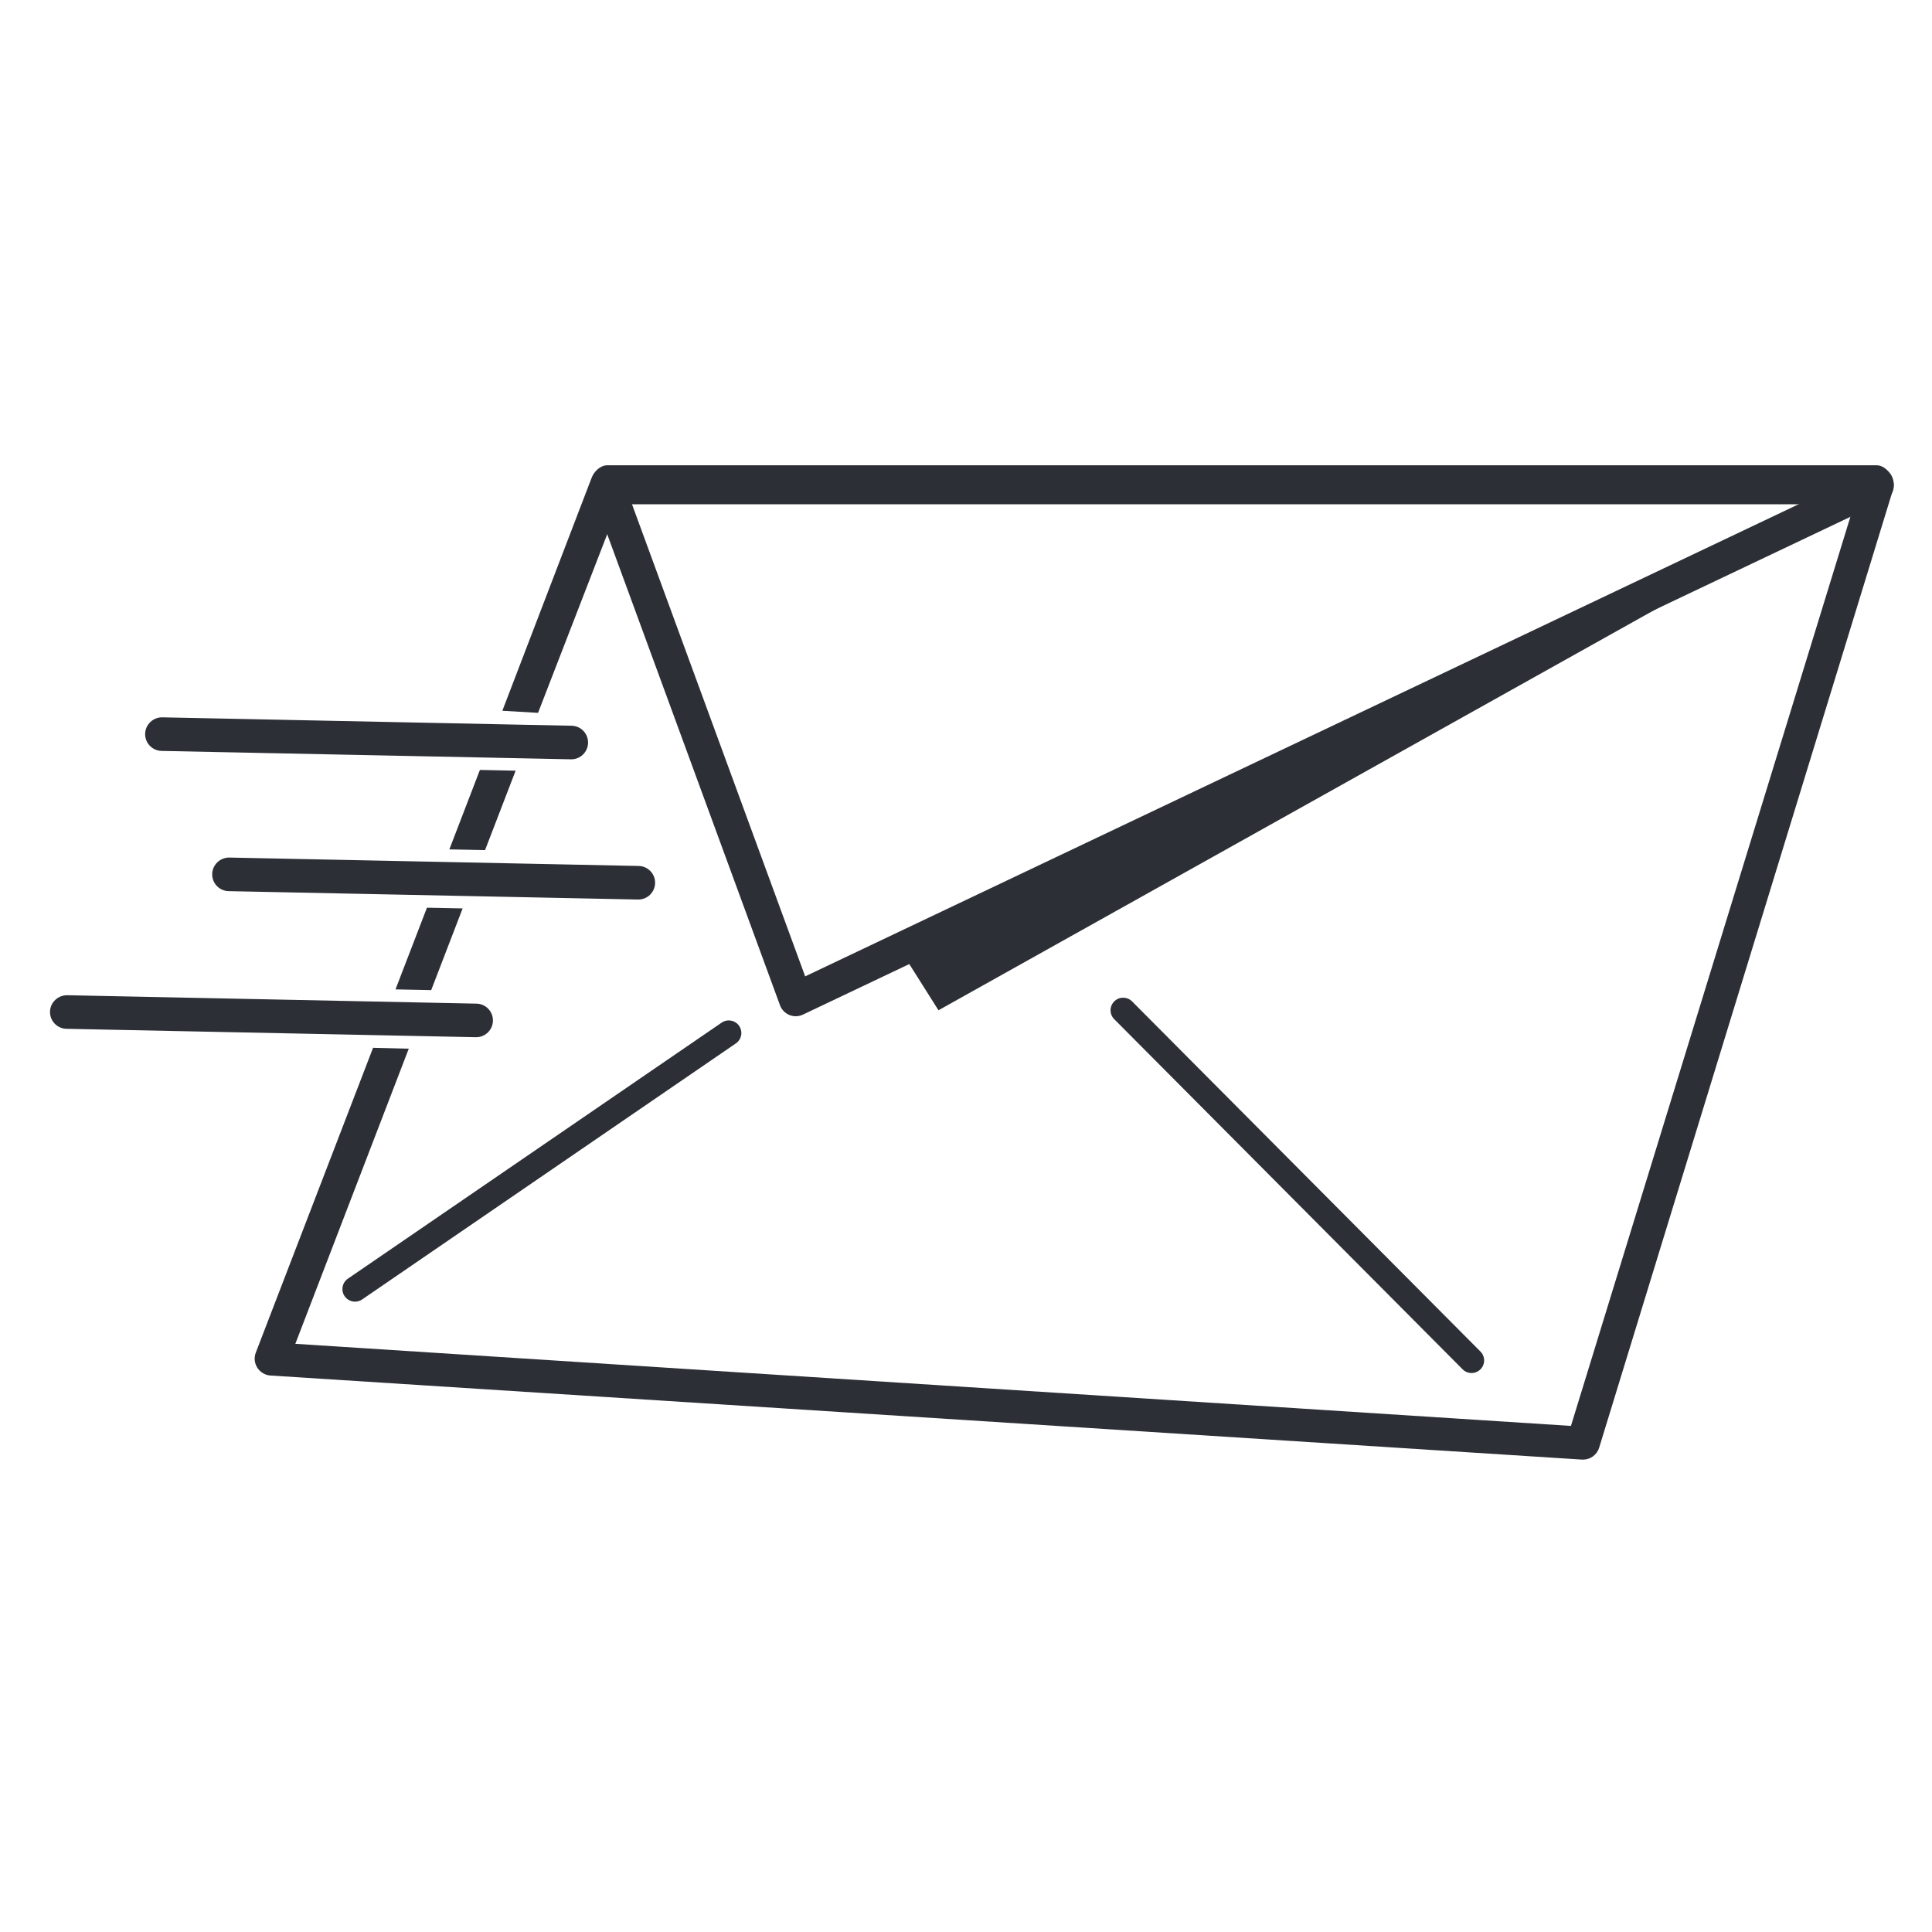 <?xml version="1.0" encoding="UTF-8"?> <svg xmlns="http://www.w3.org/2000/svg" xmlns:xlink="http://www.w3.org/1999/xlink" width="1080" zoomAndPan="magnify" viewBox="0 0 810 810" height="1080" preserveAspectRatio="xMidYMid meet" version="1.0"><defs><clipPath id="da9ad961c4"><path d="M 106 195.074 L 794 195.074 L 794 612 L 106 612 Z M 106 195.074 " clip-rule="nonzero"></path></clipPath></defs><path fill="#2c2f36" d="M 333.621 426.062 C 332.723 426.062 331.816 425.891 330.957 425.539 C 329.129 424.785 327.695 423.309 327.012 421.445 L 247.992 206.027 C 247.199 203.859 247.512 201.457 248.836 199.57 C 250.148 197.691 252.309 196.562 254.605 196.562 L 786.918 196.562 C 790.203 196.562 793.062 198.844 793.793 202.055 C 794.512 205.266 792.918 208.547 789.941 209.961 L 336.641 425.375 C 335.691 425.824 334.652 426.062 333.621 426.062 Z M 264.684 210.637 L 337.57 409.348 L 755.699 210.637 Z M 264.684 210.637 " fill-opacity="1" fill-rule="nonzero"></path><path fill="#2c2f36" d="M 377.441 398.195 L 393.457 423.559 L 786.918 203.59 Z M 377.441 398.195 " fill-opacity="1" fill-rule="nonzero"></path><path fill="#2c2f36" d="M 616.949 575.645 C 615.598 575.645 614.242 575.129 613.211 574.094 L 467.145 427.297 C 465.086 425.227 465.094 421.887 467.16 419.824 C 469.238 417.773 472.57 417.781 474.633 419.848 L 620.691 566.645 C 622.75 568.715 622.742 572.047 620.676 574.109 C 619.645 575.129 618.297 575.645 616.949 575.645 Z M 616.949 575.645 " fill-opacity="1" fill-rule="nonzero"></path><path fill="#2c2f36" d="M 148.844 545.727 C 147.16 545.727 145.508 544.91 144.477 543.43 C 142.836 541.02 143.449 537.742 145.852 536.09 L 302.555 428.742 C 304.957 427.102 308.242 427.703 309.895 430.117 C 311.543 432.52 310.922 435.805 308.52 437.449 L 151.824 544.805 C 150.91 545.426 149.871 545.727 148.844 545.727 Z M 148.844 545.727 " fill-opacity="1" fill-rule="nonzero"></path><path fill="#2c2f36" d="M 188.395 356.109 L 203.363 356.41 L 216.18 323.109 L 201.203 322.801 Z M 188.395 356.109 " fill-opacity="1" fill-rule="nonzero"></path><path fill="#2c2f36" d="M 165.82 414.805 L 180.785 415.109 L 193.961 380.859 L 178.996 380.559 Z M 165.82 414.805 " fill-opacity="1" fill-rule="nonzero"></path><g clip-path="url(#da9ad961c4)"><path fill="#2c2f36" d="M 792.574 198.672 C 791.25 196.871 789.148 195.074 786.918 195.074 L 254.605 195.074 C 251.695 195.074 249.078 197.617 248.035 200.332 L 210.613 297.984 L 225.578 298.867 L 259.438 211.422 L 777.395 211.422 L 658.625 597.82 L 123.82 563.402 L 171.379 439.656 L 156.41 439.297 L 107.238 567.113 C 106.438 569.195 106.672 571.535 107.883 573.422 C 109.094 575.301 111.129 576.551 113.359 576.691 L 663.277 611.945 C 663.441 611.945 663.59 611.945 663.734 611.945 C 666.809 611.945 669.555 609.902 670.461 606.926 L 793.652 205.316 C 794.297 203.184 793.906 200.469 792.574 198.672 Z M 792.574 198.672 " fill-opacity="1" fill-rule="nonzero"></path></g><path fill="#2c2f36" d="M 239.516 318.344 C 239.469 318.344 239.418 318.344 239.367 318.344 L 67.742 314.824 C 63.852 314.742 60.77 311.527 60.852 307.637 C 60.934 303.746 64.211 300.691 68.035 300.746 L 239.656 304.27 C 243.539 304.344 246.629 307.555 246.547 311.445 C 246.473 315.289 243.332 318.344 239.516 318.344 Z M 239.516 318.344 " fill-opacity="1" fill-rule="nonzero"></path><path fill="#2c2f36" d="M 267.617 377.133 C 267.57 377.133 267.52 377.133 267.473 377.133 L 95.852 373.617 C 91.961 373.535 88.879 370.324 88.961 366.434 C 89.043 362.543 92.32 359.477 96.145 359.535 L 267.766 363.059 C 271.648 363.141 274.738 366.352 274.656 370.242 C 274.574 374.074 271.434 377.133 267.617 377.133 Z M 267.617 377.133 " fill-opacity="1" fill-rule="nonzero"></path><path fill="#2c2f36" d="M 199.637 434.855 C 199.586 434.855 199.539 434.855 199.488 434.855 L 27.859 431.332 C 23.969 431.254 20.887 428.039 20.969 424.148 C 21.051 420.258 24.297 417.242 28.145 417.25 L 199.773 420.781 C 203.656 420.855 206.746 424.066 206.664 427.965 C 206.59 431.801 203.453 434.855 199.637 434.855 Z M 199.637 434.855 " fill-opacity="1" fill-rule="nonzero"></path></svg> 